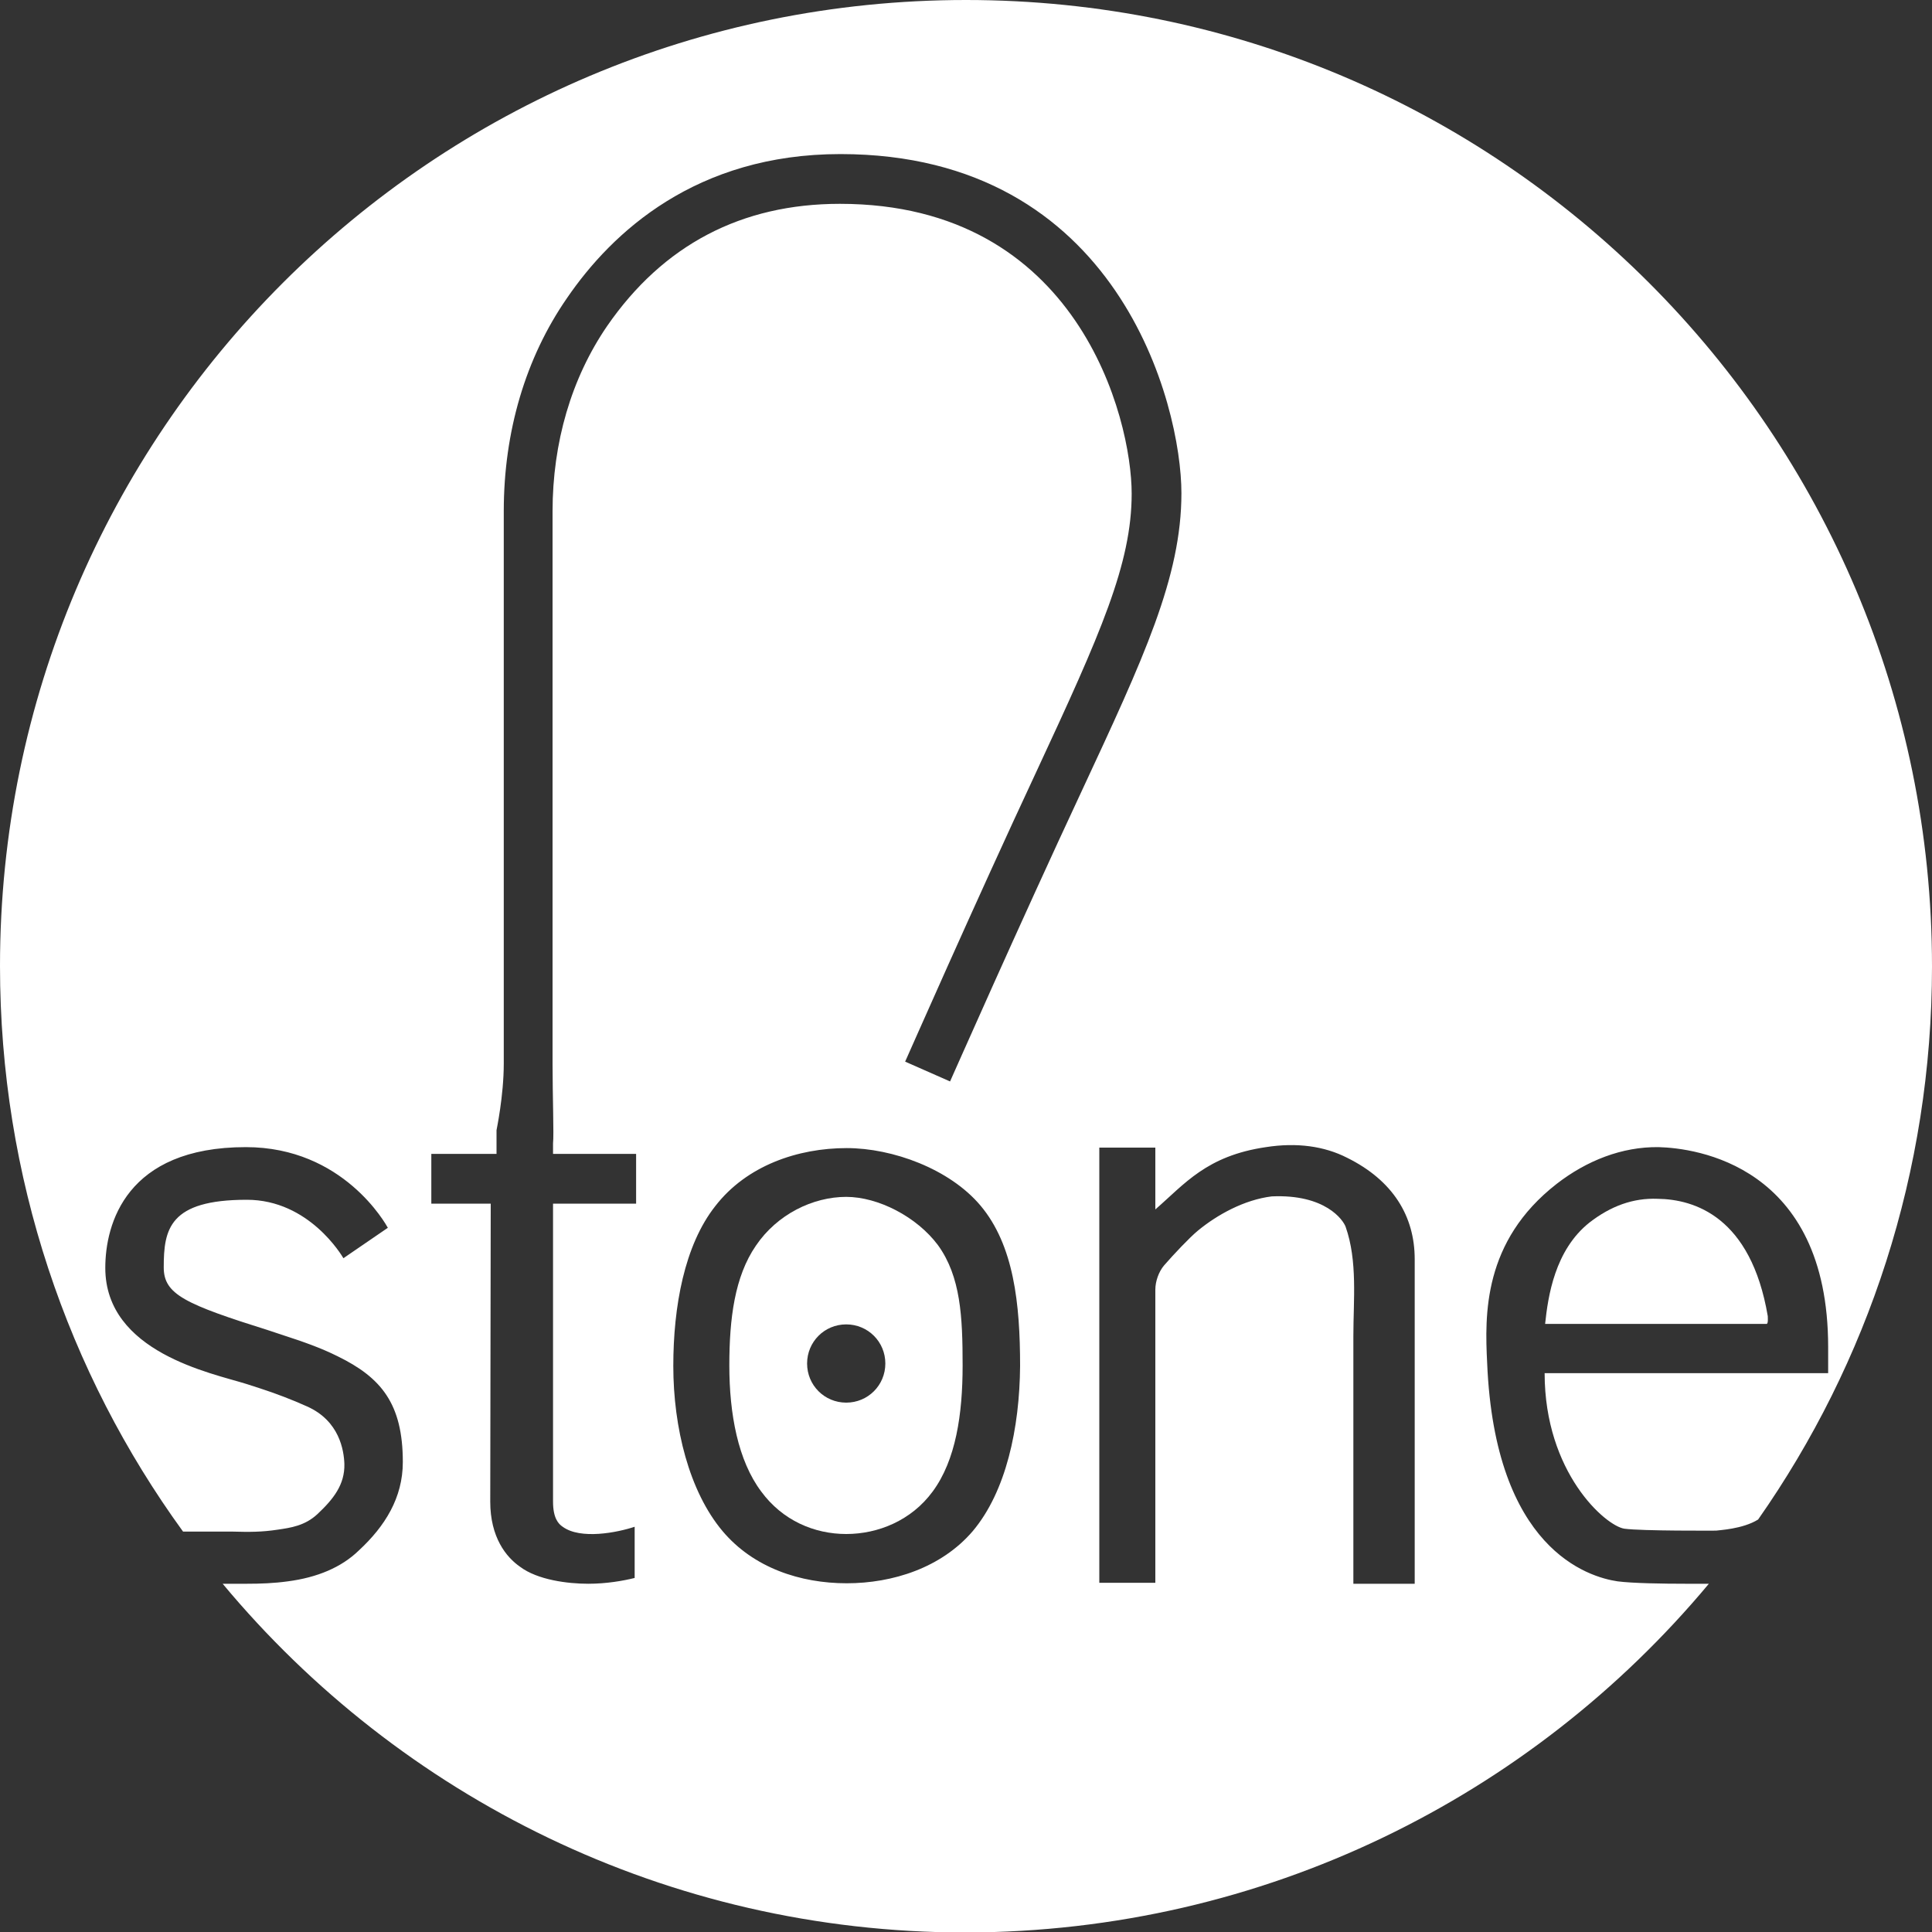 <?xml version="1.0" encoding="utf-8"?>
<!-- Generator: Adobe Illustrator 28.3.0, SVG Export Plug-In . SVG Version: 6.00 Build 0)  -->
<svg version="1.1" id="Camada_1" xmlns="http://www.w3.org/2000/svg" xmlns:xlink="http://www.w3.org/1999/xlink" x="0px" y="0px"
	 viewBox="0 0 400 400" style="enable-background:new 0 0 400 400;" xml:space="preserve">
<rect x="0" y="0" width="400" height="400" fill="#333333" stroke="none"/>
<style type="text/css">
	.st0{fill:#FFFFFF;}
</style>
<g>
	<path class="st0" d="M366,272.5c-3.5-20.6-15.2-24.2-22.8-24.3c-5.1-0.2-9.7,1.5-14.1,4.9c-7.2,5.7-8.6,15.3-9.2,21
		c0,0,45.1,0,45.9,0C366.1,273.9,366,273,366,272.5z"/>
	<path class="st0" d="M175.2,247.8c-6.9,0-14.3,3.6-18.7,10.1c-4.4,6.4-5.5,15.1-5.5,24.8c0,10.1,1.8,19.7,6.6,26.1
		c4.4,6,11,8.8,17.6,8.8c6.6,0,13.5-2.8,17.9-8.8c4.8-6.5,6.2-16,6.2-26.1c0-10.1-0.4-18.4-5.1-24.9
		C189.8,251.9,181.8,247.8,175.2,247.8z M175.2,290.4c-4.5,0-8.1-3.6-8.1-8.1c0-4.5,3.6-8.1,8.1-8.1c4.5,0,8.1,3.6,8.1,8.1
		C183.3,286.8,179.7,290.4,175.2,290.4z"/>
	<path class="st0" d="M353.8,327.9h-4.7c-4.8,0-11.1-0.1-14.2-0.5c-6.1-0.9-25.4-6.7-27-45.2c-0.5-9.9-0.9-25.2,14.4-37.1
		c6.2-4.8,13.5-7.7,21.1-7.6c7.5,0.2,35.1,3.6,35.1,41.4v5.4h-58.7c0,20.6,12.6,31.6,16.5,32.2c3.7,0.5,19,0.4,19,0.4
		c0.5-0.1,5.5-0.3,8.7-2.3l0,0c22.7-32.4,36-71.9,36-114.5C400,89.5,310.5,0,200,0S0,89.5,0,200c0,43.7,14,84.2,37.9,117.1l0,0h10.2
		c3.6,0.1,6.1,0.1,9.4-0.4c2.7-0.4,5.6-0.8,8.2-3.2c3.3-3.1,5.7-6.1,5.6-10.4c-0.1-2.8-1-8.9-7.7-11.9c-3.1-1.4-6.5-2.7-9.9-3.8
		l-2.8-0.9c-7-2.2-29.1-6.5-29.1-24c0-9.1,4.3-25,29.1-25c20.2,0,29,16,29.4,16.7l-9.2,6.3c-0.3-0.5-7.1-12.1-20-12.1
		c-16.1,0-17.2,6.1-17.2,14c0,5.6,4.4,7.6,21.9,13.1l3,1c3.7,1.2,7.5,2.5,11.1,4.3c9,4.4,13.5,9.8,13.5,21.9
		c0,7.4-3.7,13.3-9.1,18.3c-3.6,3.5-8.6,5.6-14.7,6.4c-2.9,0.4-5.7,0.5-8.5,0.5h-5l0,0c36.7,44.1,92,72.2,153.8,72.2
		C261.8,400,317.1,371.9,353.8,327.9L353.8,327.9z M201.4,317c-6.5,7.6-16.6,10.8-26.1,10.8c-9.6,0-19.3-3.2-25.7-10.8
		c-6.9-8.2-10.2-21.4-10.2-34.2c0-12.3,2.3-25,8.7-33.1c6.5-8.4,17.1-12,27.2-12c9.5,0,21.3,4.3,27.7,11.9
		c6.9,8.2,8.2,20.3,8.2,33.2C211.1,295.7,208.3,308.8,201.4,317z M196.7,223.9l-9.3-4.1c0.2-0.4,14.3-32.5,27.2-60.1
		c13.3-28.6,19.7-43,19.7-57.5c0-15.6-11.1-60-60.4-60c-20.4,0-36.6,8.5-48.2,25.3c-7.4,10.8-11.3,24.1-11.3,38.4v114.3
		c0,6.7,0.3,14.8,0.1,16.5v2.2h17.2v10.3h-17.2v61.7c0,3.4,1.1,4.6,2,5.2c3.7,2.7,11.3,1.2,14.9,0v10.6c-2.4,0.6-5.9,1.2-9.6,1.2
		c-4.3,0-10.5-0.8-14.1-3.5c-2.9-2-6.2-6.1-6.2-13.5l0.1-61.7H89.3v-10.3h13.5V234c0-0.1,1.5-7.1,1.5-13.8V105.8
		c0-16.4,4.5-31.7,13.1-44.1c9.3-13.6,26.7-29.8,56.6-29.8c57.6,0,70.6,52,70.6,70.2c0,17.4-7.8,34.1-20.7,61.8
		C211,191.5,196.9,223.5,196.7,223.9z M292.8,327.9h-12.6v-51.3c0-7.4,0.9-15.5-1.6-22.6c-0.5-1.4-4.2-6.8-15.3-6.3
		c-5.7,0.7-11.3,3.8-15.3,7.1c-1.7,1.4-5,4.9-7,7.2c-1.1,1.3-1.8,3.3-1.8,5v60.7h-11.6v-90.1h11.6v12.8c6.1-5.3,10.6-11.1,22.9-12.9
		c6.4-1,12.1-0.2,16.8,2.2c9.5,4.7,14,12.1,14,21V327.9z"/>
</g>
</svg>
